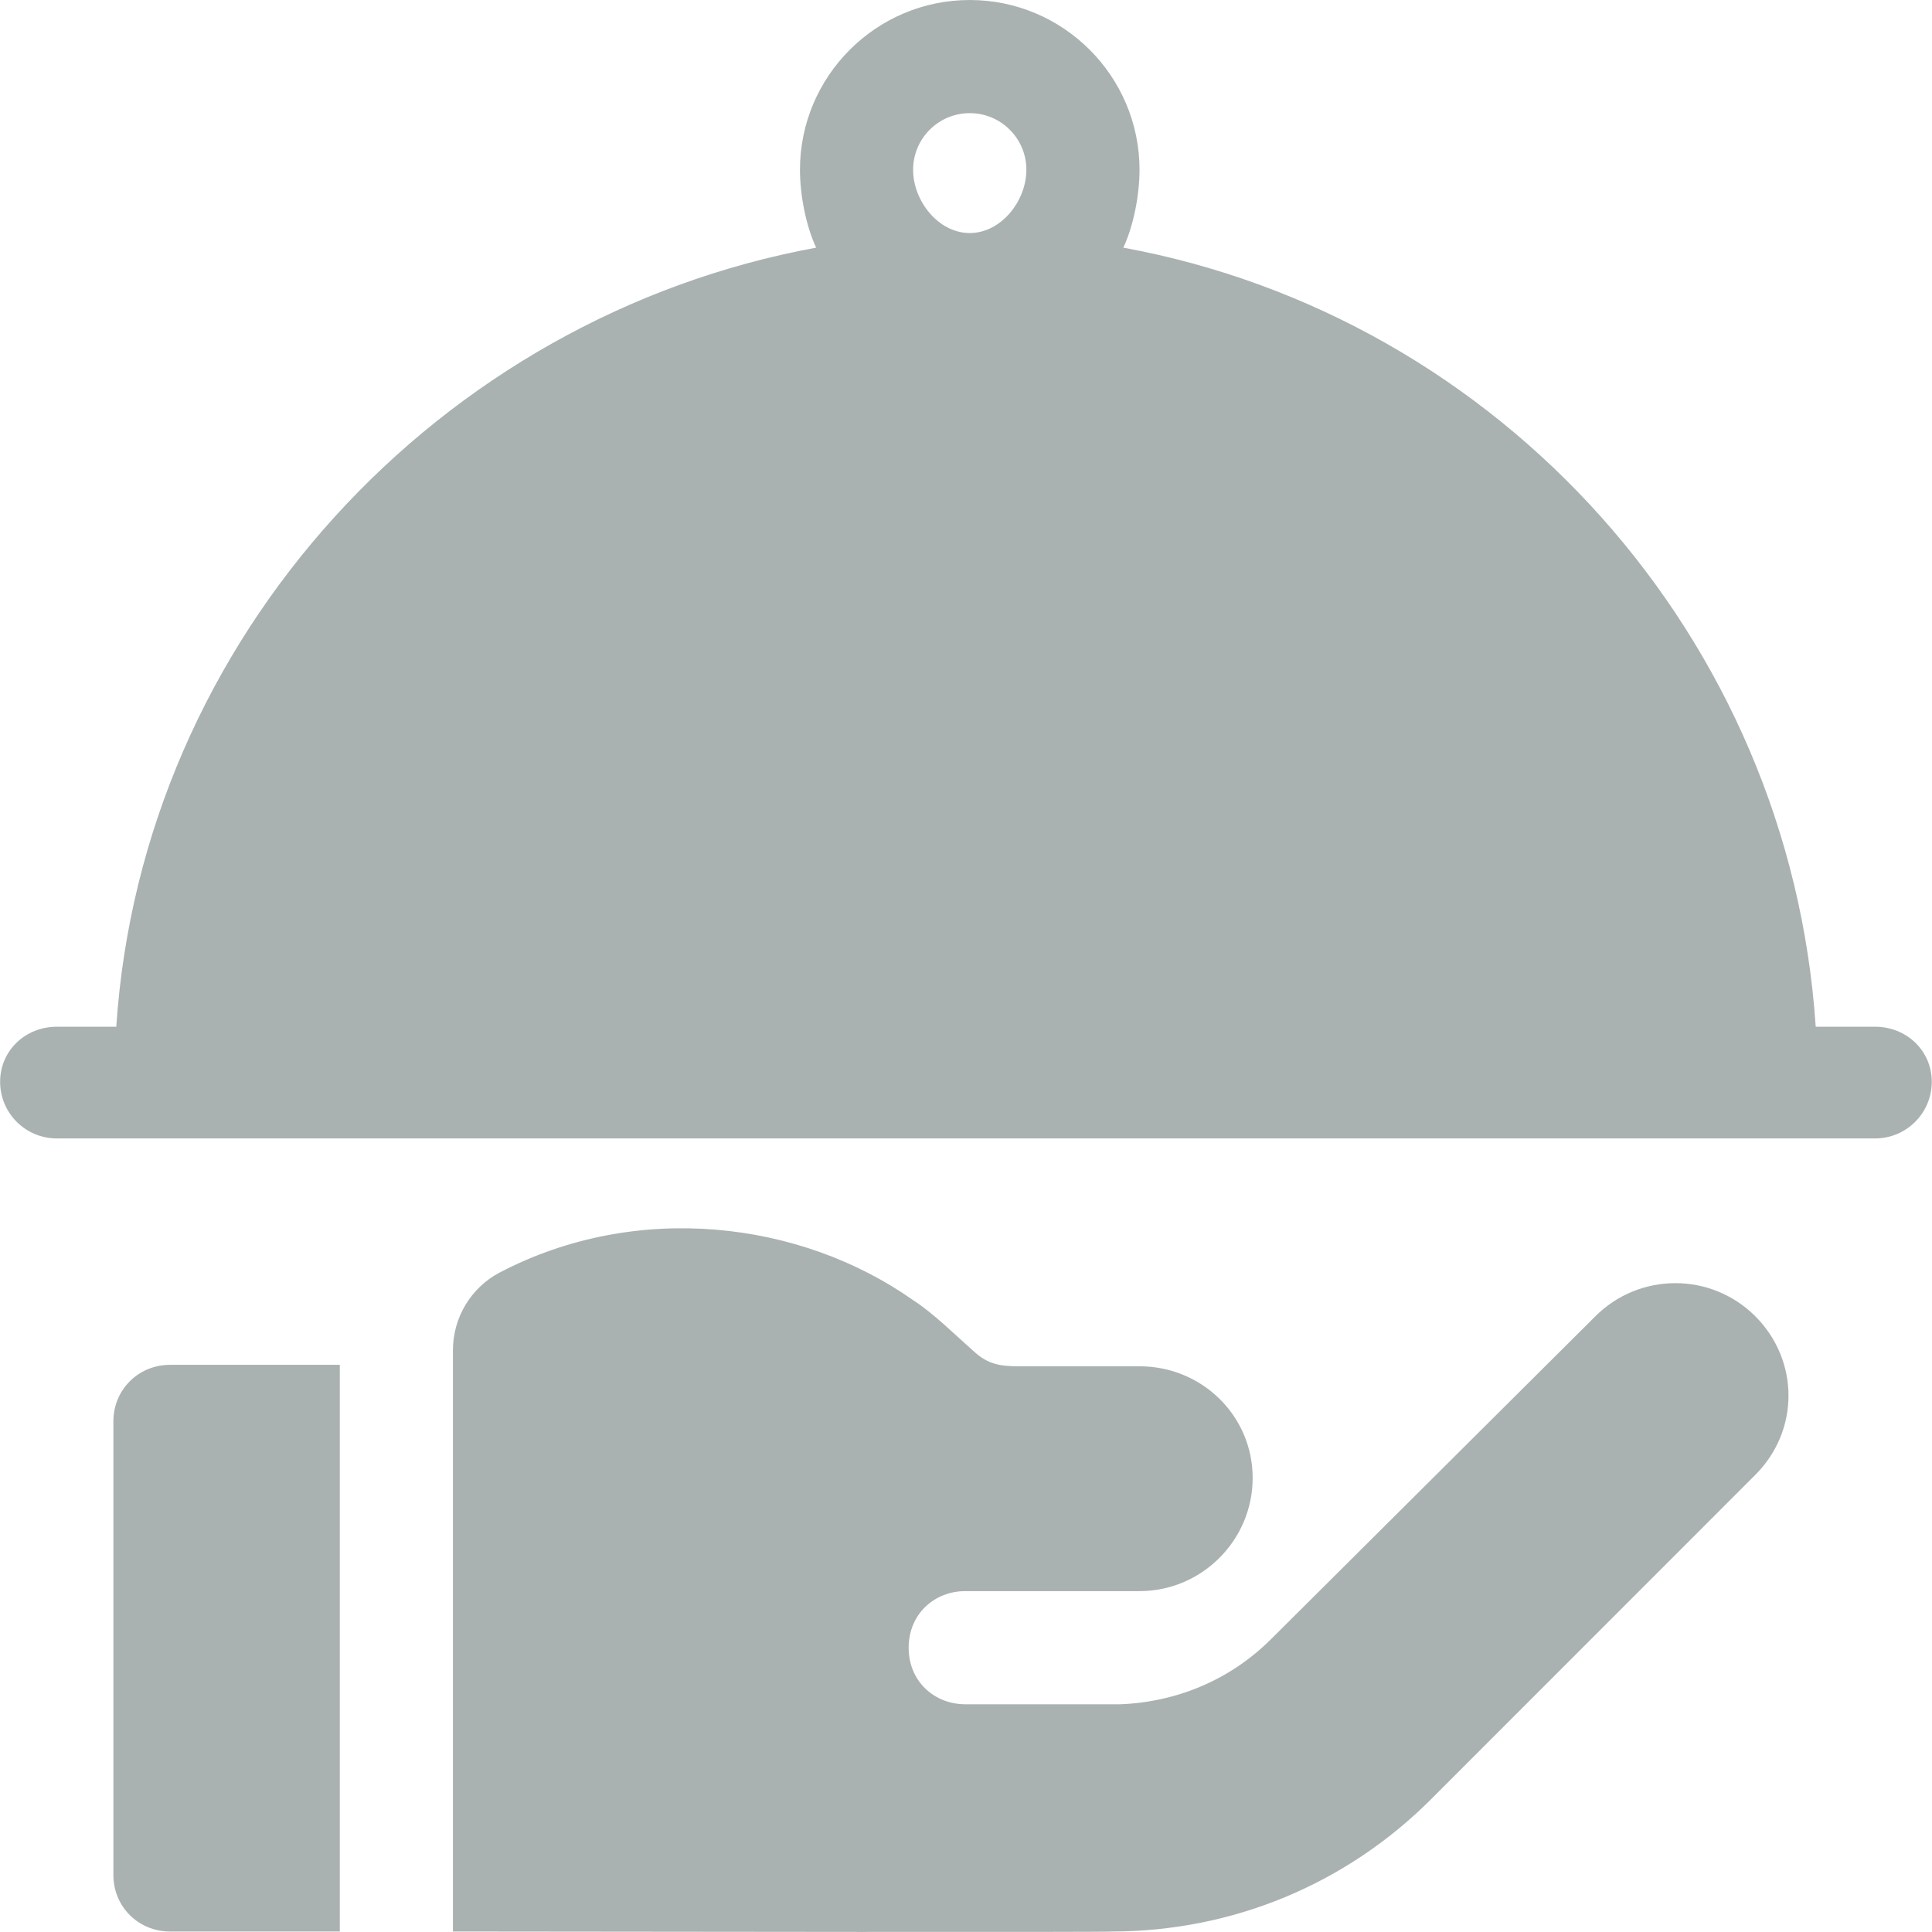 <svg width="16" height="16" viewBox="0 0 16 16" fill="none" xmlns="http://www.w3.org/2000/svg">
<g clip-path="url(#clip0)">
<path d="M15.529 8.503H15.037C14.822 5.273 12.423 2.624 9.303 2.051C9.387 1.871 9.437 1.617 9.437 1.406C9.437 0.631 8.806 0 8.031 0C7.256 0 6.625 0.631 6.625 1.406C6.625 1.617 6.675 1.871 6.759 2.051C3.639 2.624 1.177 5.273 0.963 8.503H0.47C0.211 8.503 0.001 8.7 0.001 8.959C0.001 9.218 0.211 9.428 0.47 9.428H15.529C15.788 9.428 15.998 9.218 15.998 8.959C15.998 8.7 15.788 8.503 15.529 8.503ZM8.031 1.93C7.772 1.93 7.562 1.665 7.562 1.406C7.562 1.147 7.772 0.937 8.031 0.937C8.29 0.937 8.5 1.147 8.5 1.406C8.5 1.665 8.29 1.93 8.031 1.93Z" fill="#AAB2B1"/>
<path d="M1.408 11.303C1.146 11.303 0.939 11.509 0.939 11.771V15.528C0.939 15.79 1.146 15.996 1.408 15.996H2.814V11.303H1.408Z" fill="#AAB2B1"/>
<path d="M14.537 10.901C14.171 10.535 13.578 10.535 13.212 10.901L10.528 13.573C10.192 13.909 9.75 14.096 9.277 14.114H7.994C7.737 14.114 7.525 13.923 7.525 13.646C7.525 13.368 7.737 13.177 7.994 13.177C8.586 13.177 8.476 13.177 9.437 13.177C9.953 13.177 10.374 12.755 10.374 12.24C10.374 11.724 9.953 11.315 9.437 11.315H8.5C8.335 11.315 8.211 11.321 8.078 11.203C7.912 11.057 7.731 10.876 7.563 10.768C6.626 10.107 5.271 9.947 4.141 10.537C3.901 10.662 3.751 10.911 3.751 11.182V15.996C9.712 16.004 9.167 15.996 9.202 15.996C10.204 15.996 11.146 15.607 11.854 14.898L14.537 12.214C14.903 11.848 14.903 11.268 14.537 10.901Z" fill="#AAB2B1"/>
</g>
<defs>
<clipPath id="clip0">
<rect width="16" height="16" fill="white"/>
</clipPath>
</defs>
</svg>
